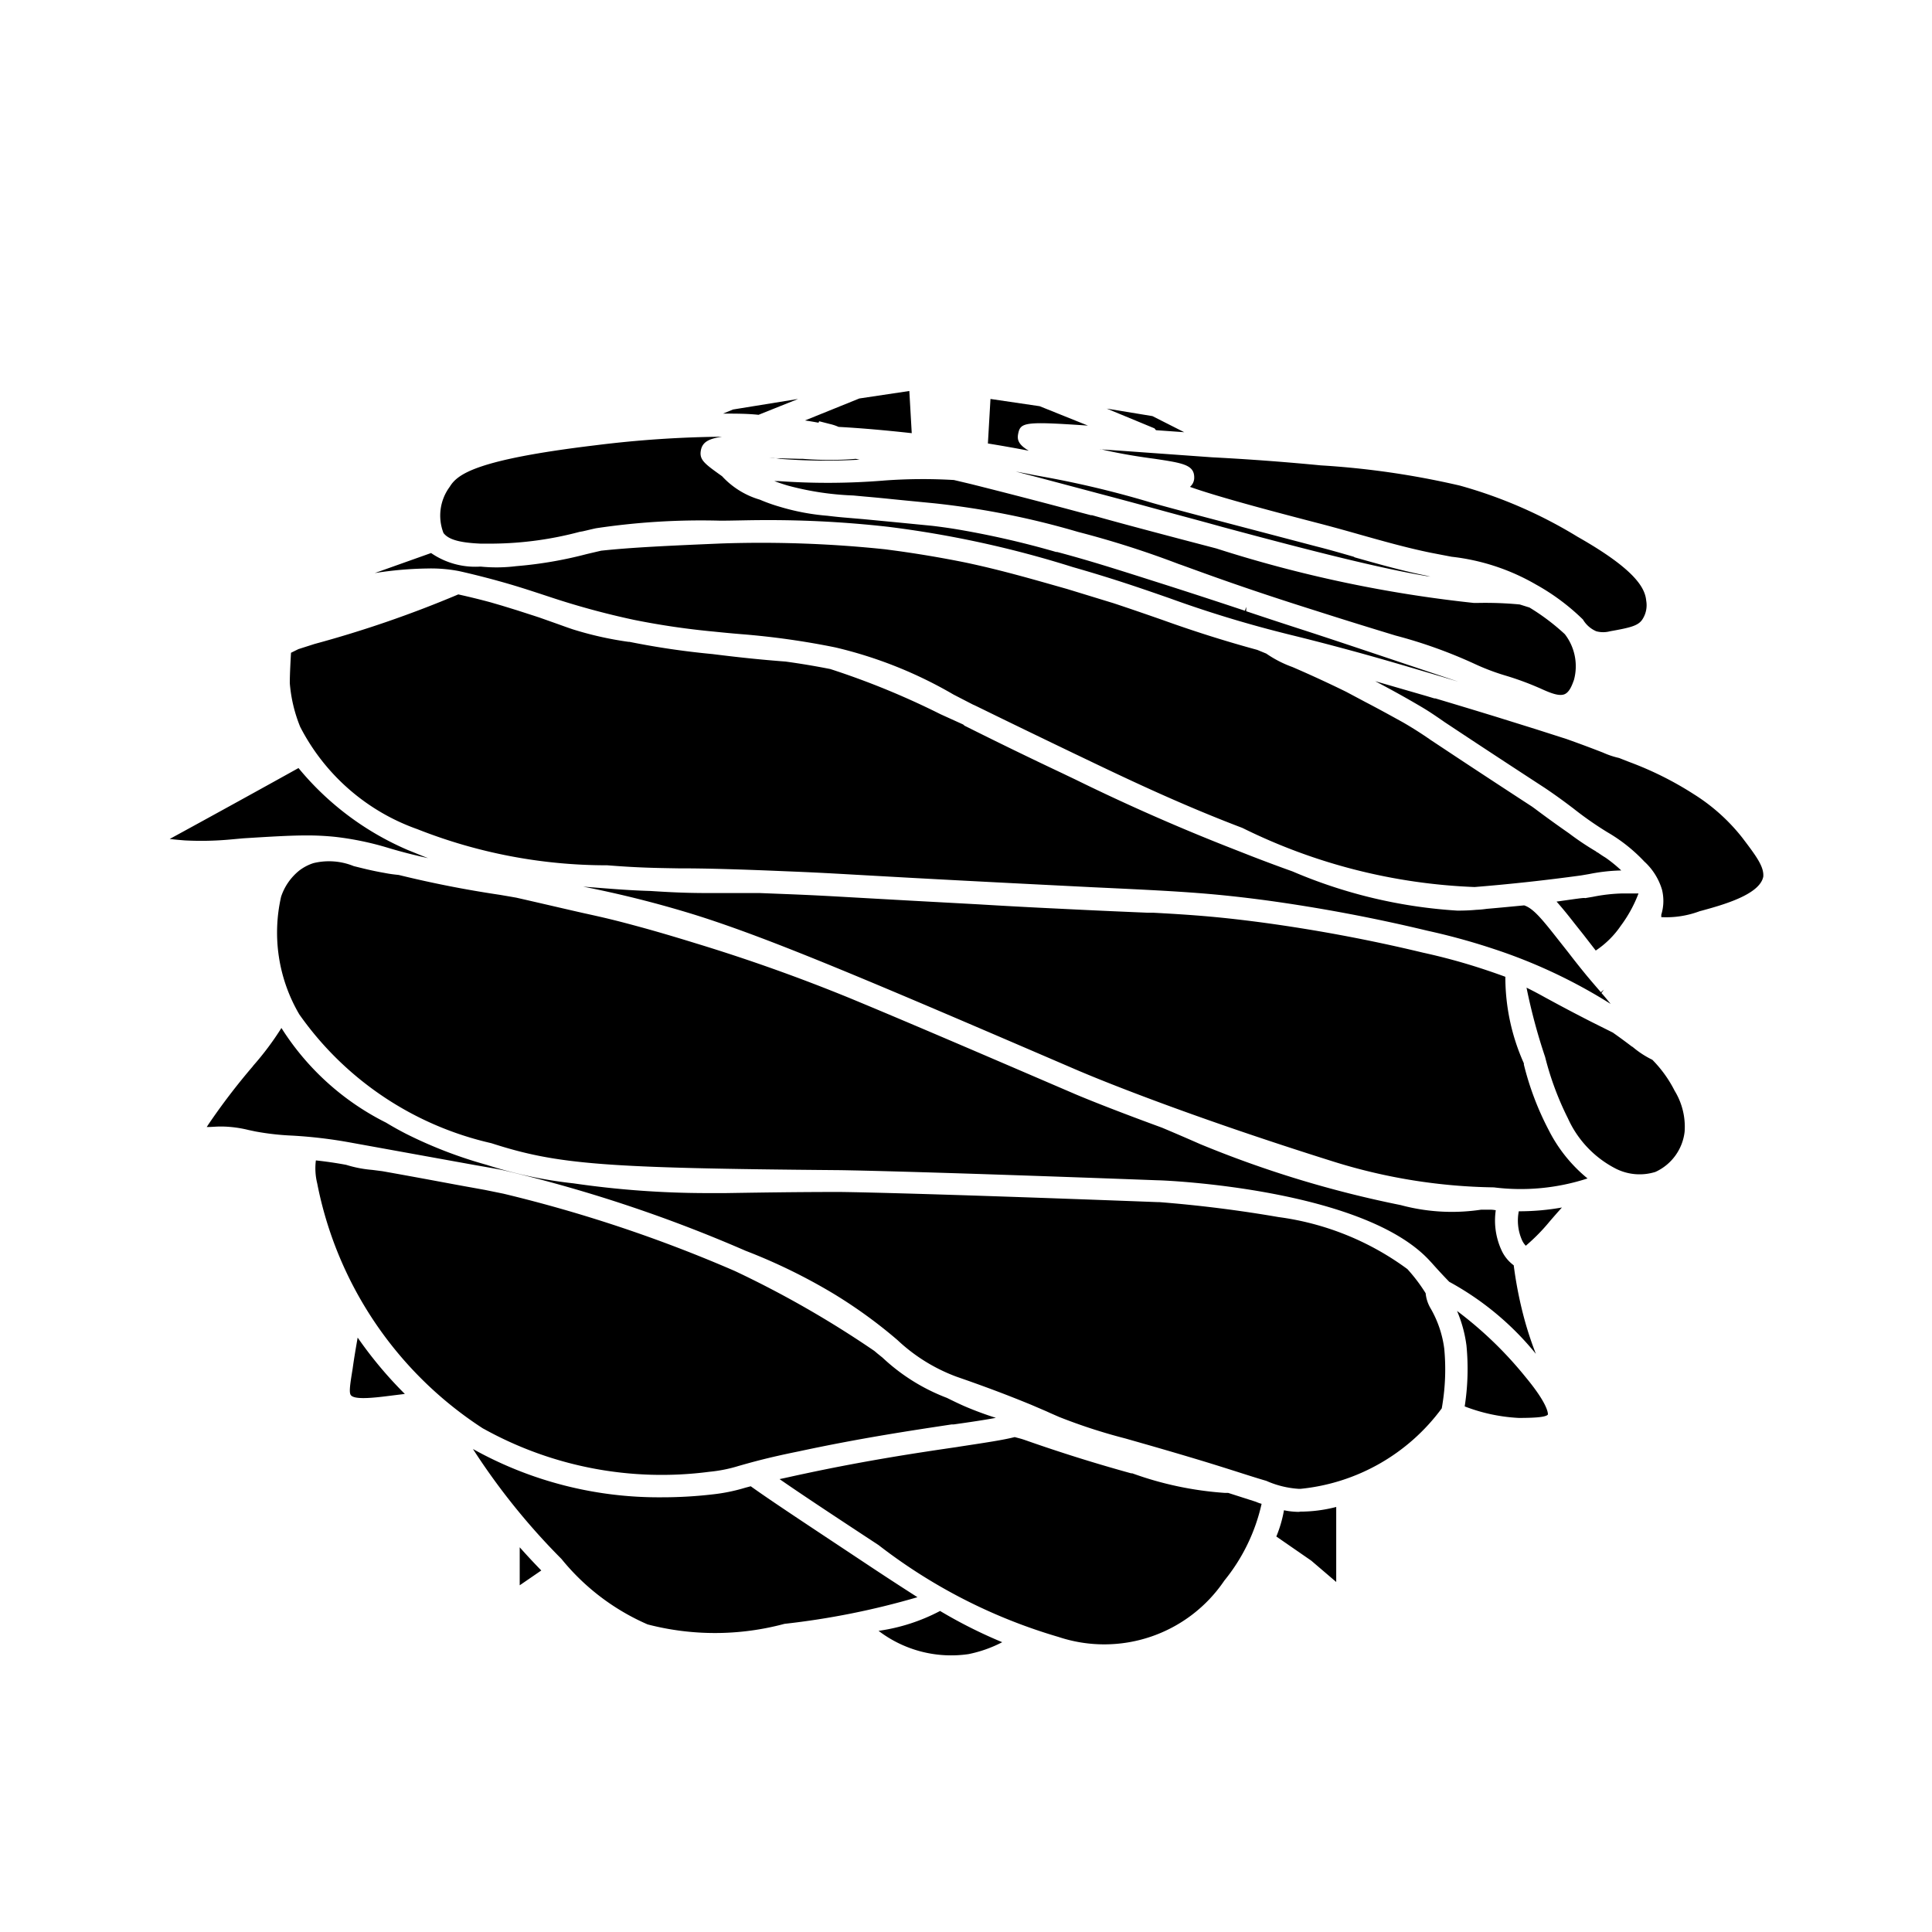 <?xml version="1.0" encoding="utf-8"?>
<!-- Generator: www.svgicons.com -->
<svg xmlns="http://www.w3.org/2000/svg" width="800" height="800" viewBox="0 0 24 24">
<path fill="currentColor" d="M3.021 10.414c.337-.021.58-.036.791-.036a3.381 3.381 0 0 1 .354.018a3.714 3.714 0 0 1 .661.138c.163.049.325.09.491.126c-.082-.031-.165-.066-.25-.1a3.586 3.586 0 0 1-1.36-1.019c-.359.2-1.117.618-1.6.881c.06.007.123.013.19.018a3.946 3.946 0 0 0 .547-.01zm15.909 2.81v-.015a2.617 2.617 0 0 1-.23-1.075a8.29 8.29 0 0 0-.231-.081a7.5 7.5 0 0 0-.793-.219a20.035 20.035 0 0 0-1.987-.373c-.485-.064-.8-.093-1.367-.123h-.07c-.233-.01-.557-.023-1.075-.049a75.062 75.062 0 0 1-1.022-.055l-.863-.047l-.678-.038c-.316-.018-.508-.029-.839-.042l-.332-.013h-.538c-.245 0-.433 0-.824-.026c-.174-.005-.34-.015-.555-.032l-.282-.022a13.5 13.5 0 0 1 1.388.35c.958.3 2.235.848 4.778 1.942l.041.017c.125.053 1.242.52 3.137 1.114a6.992 6.992 0 0 0 1.969.313a2.679 2.679 0 0 0 1.164-.111a1.852 1.852 0 0 1-.482-.6a3.608 3.608 0 0 1-.309-.815m-8.016 7.035a1.487 1.487 0 0 0 1.117.289a1.584 1.584 0 0 0 .419-.148a5.993 5.993 0 0 1-.772-.388a2.337 2.337 0 0 1-.764.247m4.676-1.607l-.334-.107h-.045a4.217 4.217 0 0 1-1.146-.243h-.014a19.913 19.913 0 0 1-1.312-.411a.944.944 0 0 0-.085-.026l-.049-.013c-.146.037-.362.069-.683.118l-.03.005c-.473.069-1.119.165-1.908.334c-.115.024-.212.047-.3.065c.288.2.713.48 1.229.819a6.744 6.744 0 0 0 2.237 1.142a1.8 1.8 0 0 0 2.059-.7a2.306 2.306 0 0 0 .463-.954l-.03-.009zm2.51-2.367a1.633 1.633 0 0 1 .117.43a3.025 3.025 0 0 1-.022.756a2.166 2.166 0 0 0 .671.143c.269 0 .346-.018.363-.043c0-.016 0-.13-.279-.466a4.78 4.78 0 0 0-.85-.82m-.325-.026a.452.452 0 0 1-.065-.194a2.081 2.081 0 0 0-.227-.3a3.468 3.468 0 0 0-1.6-.646a16.11 16.11 0 0 0-1.483-.186h-.022c-3.2-.121-3.946-.126-3.951-.126c-.545 0-1.019.008-1.41.014h-.244a11.552 11.552 0 0 1-1.649-.121a5.444 5.444 0 0 1-1.079-.23a5.5 5.5 0 0 1-1-.385a4.095 4.095 0 0 1-.249-.139a3.264 3.264 0 0 1-1.3-1.176a3.61 3.61 0 0 1-.35.468l-.007.01a8.114 8.114 0 0 0-.546.714L2.568 14h.017c.045 0 .1-.006.153-.006h.018a1.464 1.464 0 0 1 .33.043l.09.019a3.283 3.283 0 0 0 .455.051a5.816 5.816 0 0 1 .722.086l1.315.238l.227.041c.3.053.322.056.42.08a17.72 17.72 0 0 1 2.948.986a7.052 7.052 0 0 1 1.1.538a5.99 5.99 0 0 1 .786.571a2.168 2.168 0 0 0 .731.454l.146.051c.174.062.437.156.787.3l.184.079l.046.021l.114.05a6.9 6.9 0 0 0 .822.267c.206.059.506.143.957.279c.384.117.627.2.793.247a1.171 1.171 0 0 0 .407.1h.018a2.484 2.484 0 0 0 1.756-1l.007-.041a2.739 2.739 0 0 0 .024-.7a1.342 1.342 0 0 0-.166-.495m1.304.559a4.449 4.449 0 0 1-.134-.4a5.021 5.021 0 0 1-.141-.7a.478.478 0 0 1-.147-.177a.884.884 0 0 1-.076-.507a.387.387 0 0 0-.065-.007H18.4a2.441 2.441 0 0 1-1-.057a13.453 13.453 0 0 1-2.49-.757a29.646 29.646 0 0 0-.476-.205c-.728-.266-1.1-.425-1.1-.426l-.205-.088c-1.051-.452-1.88-.808-2.558-1.089a21.892 21.892 0 0 0-1.922-.685c-.282-.087-.5-.151-.717-.21c-.28-.076-.4-.105-.683-.167c-.183-.041-.432-.1-.836-.192l-.086-.015l-.117-.02a13.661 13.661 0 0 1-1.257-.247c-.055-.006-.1-.01-.186-.027c-.15-.026-.272-.058-.373-.083a.816.816 0 0 0-.5-.037a.582.582 0 0 0-.176.092a.7.7 0 0 0-.226.325a2.007 2.007 0 0 0 .226 1.462a4 4 0 0 0 2.385 1.6c.825.266 1.39.31 4.317.335c.006 0 .826.009 3.962.126c.1 0 2.56.107 3.379 1l.026.028c.039.044.114.128.216.233a3.607 3.607 0 0 1 1.076.895m-2.942 1.963a.932.932 0 0 1-.187-.02a1.554 1.554 0 0 1-.095.326l.434.3l.31.265v-.932a1.791 1.791 0 0 1-.449.058zm2.73-3.734a.6.6 0 0 0 .042.363a.246.246 0 0 0 .045.065a2.385 2.385 0 0 0 .3-.306c.051-.059.1-.115.149-.169a3.029 3.029 0 0 1-.523.047zm2.776-4.641a2.356 2.356 0 0 0-.6-.539a4.146 4.146 0 0 0-.8-.4l-.077-.03l-.053-.021a1.035 1.035 0 0 1-.2-.067c-.113-.044-.26-.1-.454-.169l-.381-.122l-.5-.156c-.206-.063-.435-.133-.747-.226h-.012l-.1-.03l-.636-.184c.162.085.321.172.48.264c.134.078.174.1.365.232l.014.01c.192.127.533.354 1.247.819a6.9 6.9 0 0 1 .34.244l.011.008a4.3 4.3 0 0 0 .429.3a2.019 2.019 0 0 1 .457.363a.771.771 0 0 1 .22.35a.582.582 0 0 1-.009.311v.03a1.181 1.181 0 0 0 .478-.074l.027-.007c.267-.073.719-.2.762-.422c.011-.125-.091-.26-.261-.484m-1.117 2.759a1.163 1.163 0 0 1-.245-.16l-.01-.005a7.25 7.25 0 0 0-.236-.173l-.27-.135a21.67 21.67 0 0 1-.537-.283l-.037-.02a4.791 4.791 0 0 0-.228-.12a7.144 7.144 0 0 0 .231.861a3.706 3.706 0 0 0 .283.762a1.305 1.305 0 0 0 .6.628a.657.657 0 0 0 .487.038a.627.627 0 0 0 .363-.5a.856.856 0 0 0-.124-.508a1.52 1.52 0 0 0-.277-.385m-1.19-1.965c.066.073.139.163.227.276l.105.132l.155.2a1.143 1.143 0 0 0 .312-.309a1.649 1.649 0 0 0 .219-.4h-.209a2.1 2.1 0 0 0-.355.041l-.1.017c-.006-.008-.119.01-.354.043m-2.52-4.284c-.153-.044-.3-.087-.459-.127l-.426-.112c-1.036-.272-1.525-.4-1.689-.451a12.142 12.142 0 0 0-1.261-.3l-.143-.026a8.512 8.512 0 0 0-.22-.042c.252.065.559.147.988.261l.026.007c.417.11.619.166.846.228c.179.049.375.1.706.192c1.151.31 2.006.525 2.585.618l-.049-.013c-.3-.06-.6-.145-.89-.227zm-6.64-1.683l.133.034a.569.569 0 0 1 .108.036c.275.015.573.041.909.078l-.03-.524l-.621.093l-.675.273c.062.009.118.019.168.028zm4.184.111l.351.025l-.395-.2l-.567-.093l.592.245zm-.012.356c.344.052.487.074.487.231a.148.148 0 0 1-.053.117c.371.133 1.157.338 1.647.465c.155.041.31.084.464.128c.274.077.583.165.884.226l.161.031l.094.018a2.685 2.685 0 0 1 1.048.345a2.722 2.722 0 0 1 .584.435a.354.354 0 0 0 .166.146a.328.328 0 0 0 .17 0c.247-.044.347-.067.4-.144a.322.322 0 0 0 .05-.235c-.014-.152-.123-.381-.853-.795a5.736 5.736 0 0 0-1.463-.636a10.392 10.392 0 0 0-1.727-.251a30.085 30.085 0 0 0-1.347-.1L13.933 5.6l-.275-.019h.018c.258.06.497.096.672.119m-4.659 0a7.37 7.37 0 0 0 .989.01l-.048-.01a4.034 4.034 0 0 1-.657 0h-.035l-.379-.01a.533.533 0 0 1 .13.01m.225-.744l-.808.131l-.124.051c.157 0 .3 0 .441.015zm-.247 1.02h-.049c.057.021.114.04.172.057a3.62 3.62 0 0 0 .809.122l.14.013c.115.01.231.021.346.033l.1.01l.42.041a10.125 10.125 0 0 1 1.788.356a11.706 11.706 0 0 1 1.253.4l.024.008c.345.125.816.3 1.683.573c.422.135.737.231.983.306a5.983 5.983 0 0 1 .978.35a2.819 2.819 0 0 0 .4.151a3.64 3.64 0 0 1 .393.144l.028.012c.124.057.232.1.3.072c.068-.028.1-.133.117-.177a.651.651 0 0 0-.113-.569A2.732 2.732 0 0 0 19 7.547l-.121-.038a4.509 4.509 0 0 0-.526-.019h-.044a16 16 0 0 1-3.2-.677l-.431-.113c-.531-.14-.87-.231-1.112-.3h-.015l-.133-.035a85.142 85.142 0 0 0-1.361-.353l-.207-.049a6.561 6.561 0 0 0-.85.005a8.614 8.614 0 0 1-1.333.008m2.979-.576c.028-.155.066-.168.869-.113l-.6-.241l-.611-.09l-.032.553c.179.029.347.059.508.09c-.133-.077-.143-.14-.134-.199m-1.884 14.027c-.7-.465-1.174-.776-1.436-.964l-.068.018a2.212 2.212 0 0 1-.408.083a5.435 5.435 0 0 1-.626.036a4.737 4.737 0 0 1-2.349-.6a8.329 8.329 0 0 0 1.1 1.366a2.827 2.827 0 0 0 1.07.813a3.327 3.327 0 0 0 1.7-.007a9.666 9.666 0 0 0 1.652-.331a41.714 41.714 0 0 1-.635-.414m-4.75-1.676a4.556 4.556 0 0 0 2.8.532a1.8 1.8 0 0 0 .365-.073c.153-.043.348-.1.743-.18c.776-.167 1.426-.263 1.9-.335h.025c.2-.028.381-.055.526-.082a4.233 4.233 0 0 1-.372-.137c-.084-.036-.161-.074-.236-.111a2.423 2.423 0 0 1-.8-.5l-.062-.05l-.039-.033a12.577 12.577 0 0 0-1.731-.992a17.409 17.409 0 0 0-2.879-.962l-.226-.046l-.182-.033c-.2-.035-.532-.1-1.094-.2l-.125-.016a1.5 1.5 0 0 1-.325-.063a4.972 4.972 0 0 0-.376-.055a.777.777 0 0 0 .016.283A4.7 4.7 0 0 0 6 17.745ZM4.381 17l-.011.068c-.026.163-.033.236-.011.264c.046.056.259.036.484.007l.186-.023a5.058 5.058 0 0 1-.586-.7c-.02.115-.043.246-.062.384M5.966 6.753h.171A4.326 4.326 0 0 0 7.2 6.607l.04-.007c.058-.013.112-.027.165-.038a8.8 8.8 0 0 1 1.543-.094c.158 0 .345-.007.551-.007a13.169 13.169 0 0 1 1.533.083a12.923 12.923 0 0 1 2.293.5c.518.148.878.274 1.2.386a14.579 14.579 0 0 0 1.405.431l.083.021c.168.041.448.111.821.213c.373.102.7.2 1.073.31l.209.063l-.726-.243l-.122-.041c-.353-.118-.706-.237-1.06-.352a61.41 61.41 0 0 1-.727-.239v-.054l-.016.048a82.825 82.825 0 0 0-1.159-.377c-.521-.166-.8-.253-1.173-.353h-.013a11.038 11.038 0 0 0-1.271-.288a7.518 7.518 0 0 0-.268-.037l-.306-.03l-.111-.011l-.439-.042l-.2-.017a5.674 5.674 0 0 1-.246-.025a2.829 2.829 0 0 1-.552-.1l-.034-.01a2.131 2.131 0 0 1-.254-.09a1.029 1.029 0 0 1-.469-.291c-.211-.151-.282-.2-.265-.313c.017-.113.1-.153.266-.178a13.571 13.571 0 0 0-1.571.106c-1.49.179-1.718.36-1.813.516a.6.6 0 0 0-.078.574c.06.079.191.12.457.132m.49 12.94l.268-.184a9.21 9.21 0 0 1-.268-.288ZM5.184 10.3a6.4 6.4 0 0 0 2.36.449c.366.029.572.033.885.038h.031c.281 0 .665.009 1.321.037c.331.013.526.024.843.042l.679.038c.917.05 1.586.083 2.1.109l.179.009c1.047.049 1.439.069 2.136.161a20.418 20.418 0 0 1 2.015.379a8.119 8.119 0 0 1 .819.225a6.57 6.57 0 0 1 1.456.684c-.05-.061-.082-.1-.114-.135l.03-.042l-.037.032c-.044-.051-.087-.1-.171-.2a10.51 10.51 0 0 1-.232-.292l-.143-.181c-.2-.255-.3-.37-.407-.406c-.131.012-.288.028-.466.043a1.207 1.207 0 0 1-.129.012c-.073.007-.152.01-.236.01a6.165 6.165 0 0 1-2.047-.487a20.137 20.137 0 0 1-.51-.19l-.214-.084a25.47 25.47 0 0 1-1.974-.868l-.111-.053l-.031-.015a57.04 57.04 0 0 1-1.234-.6L11.965 9l-.28-.127a9.793 9.793 0 0 0-1.371-.562a9.481 9.481 0 0 0-.556-.093l-.065-.005c-.212-.017-.461-.04-.843-.088a9.862 9.862 0 0 1-1.032-.152h-.012a4.3 4.3 0 0 1-.69-.155c-.06-.02-.123-.043-.19-.067l-.226-.08l-.07-.023l-.211-.068l-.182-.056l-.137-.04a8.785 8.785 0 0 0-.407-.1A13.944 13.944 0 0 1 3.906 8l-.2.064l-.091.045c-.005.091-.015.261-.015.377a1.819 1.819 0 0 0 .129.543A2.617 2.617 0 0 0 5.184 10.3M5.7 7.094c.227.05.474.118.48.12c.23.063.391.117.533.163l.1.033a9.841 9.841 0 0 0 1.062.29a9.5 9.5 0 0 0 .994.146c.136.014.242.024.342.032a9.732 9.732 0 0 1 1.164.164a5.325 5.325 0 0 1 1.47.586l.244.126c.008 0 .2.1 1.278.618l.017.008c.555.266 1.247.6 2.05.905a7.105 7.105 0 0 0 2.884.734a23.872 23.872 0 0 0 1.322-.144l.1-.017a2.271 2.271 0 0 1 .4-.045a1.737 1.737 0 0 0-.194-.158a1.575 1.575 0 0 1-.1-.066h-.006l-.013-.012a3.5 3.5 0 0 1-.336-.225a14.309 14.309 0 0 1-.425-.307l-.033-.024c-.68-.443-1.021-.67-1.217-.8l-.041-.027a4.81 4.81 0 0 0-.342-.218c-.145-.08-.3-.166-.477-.258l-.233-.124a14.725 14.725 0 0 0-.668-.308a1.406 1.406 0 0 1-.325-.167l-.112-.046a15.419 15.419 0 0 1-1.183-.374c-.19-.066-.383-.133-.6-.205l-.578-.177c-.4-.113-.8-.231-1.263-.329a13.963 13.963 0 0 0-.853-.145l-.142-.019a14.74 14.74 0 0 0-2.032-.073c-.66.028-1.121.049-1.5.09l-.124.029l-.055.013a5.064 5.064 0 0 1-.876.15a1.974 1.974 0 0 1-.435.006h-.022a.966.966 0 0 1-.6-.169l-.7.249a4.55 4.55 0 0 1 .658-.057a1.83 1.83 0 0 1 .387.032"/>
</svg>
